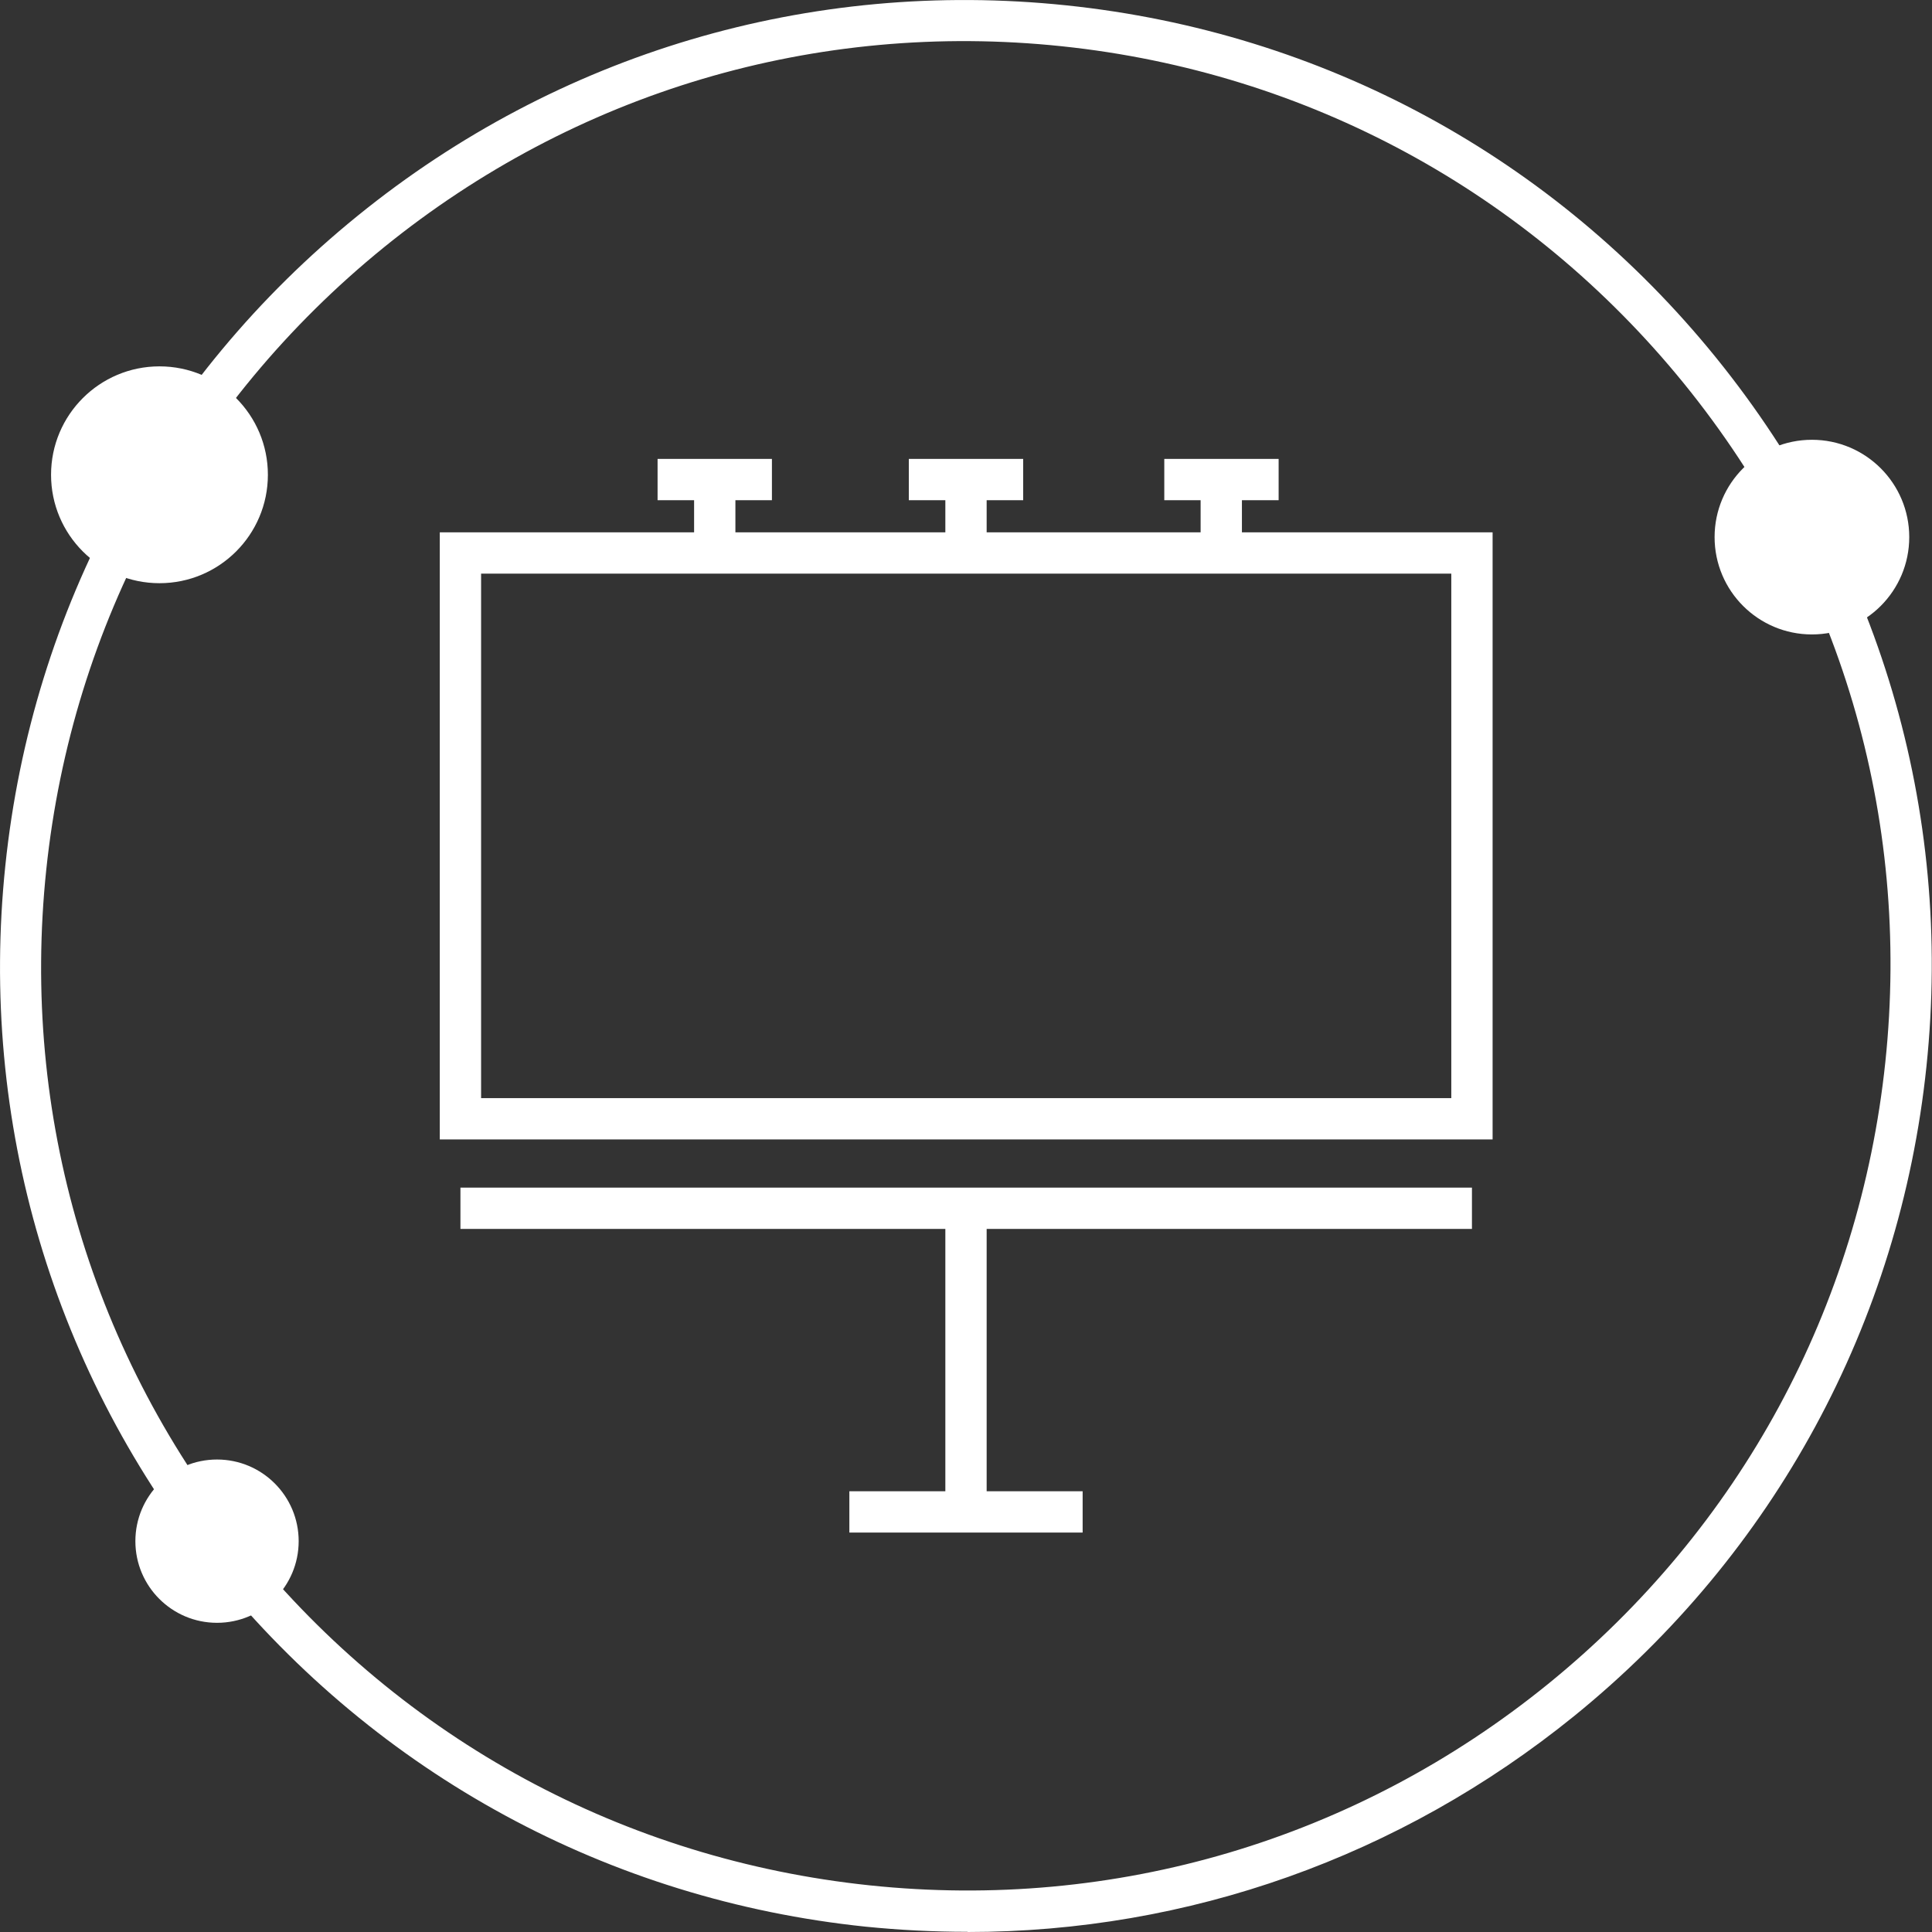 <?xml version="1.0" encoding="UTF-8"?>
<svg id="Layer_1" xmlns="http://www.w3.org/2000/svg" width="101.04" height="101.04" viewBox="0 0 101.04 101.04">
  <rect x="0" y="0" width="101.04" height="101.04" fill="#333333" stroke="none"/>
  <g id="Layer_1-2" data-name="Layer_1">
    <g>
      <path d="M50.61,101.03c-1.78,0-3.56-.09-5.35-.27-13.43-1.4-25.49-7.96-33.98-18.43h0C2.78,71.85-1.12,58.67.28,45.26c1.4-13.43,7.96-25.49,18.43-33.98C29.19,2.78,42.36-1.12,55.77.28c13.41,1.4,25.49,7.94,33.98,18.43s12.4,23.65,11,37.06c-1.4,13.41-7.96,25.49-18.43,33.98-9.09,7.36-20.18,11.29-31.72,11.29h0v-.02ZM12.95,80.96c8.14,10.03,19.69,16.29,32.53,17.64,12.83,1.35,25.45-2.39,35.48-10.53,10.03-8.14,16.29-19.69,17.64-32.53,1.35-12.85-2.39-25.45-10.53-35.48C79.93,10.04,68.37,3.77,55.54,2.42c-12.85-1.35-25.45,2.39-35.48,10.53C10.04,21.09,3.77,32.64,2.42,45.48c-1.35,12.85,2.39,25.45,10.53,35.48h0Z" fill="#fff"/>
      <circle cx="94.76" cy="28.09" r="5.09" fill="#fff"/>
      <circle cx="8.34" cy="24.83" r="5.67" fill="#fff"/>
      <circle cx="11.35" cy="80.6" r="4.27" fill="#fff"/>
      <g>
        <path d="M78.04,59.59H23v-31.75h55.06v31.75h-.02ZM25.16,57.43h50.74v-27.43H25.16v27.43Z" fill="#fff"/>
        <rect x="36.3" y="25.08" width="2.16" height="3.85" fill="#fff"/>
        <rect x="34.39" y="24" width="5.98" height="2.16" fill="#fff"/>
        <g>
          <rect x="49.44" y="25.08" width="2.16" height="3.85" fill="#fff"/>
          <rect x="47.53" y="24" width="5.98" height="2.16" fill="#fff"/>
        </g>
        <g>
          <rect x="62.79" y="25.08" width="2.16" height="3.85" fill="#fff"/>
          <rect x="60.89" y="24" width="5.98" height="2.16" fill="#fff"/>
        </g>
        <rect x="24.08" y="62.11" width="52.9" height="2.16" fill="#fff"/>
        <rect x="49.44" y="63.19" width="2.16" height="15.89" fill="#fff"/>
        <rect x="44.42" y="77.99" width="12.2" height="2.16" fill="#fff"/>
      </g>
    </g>
  </g>
</svg>